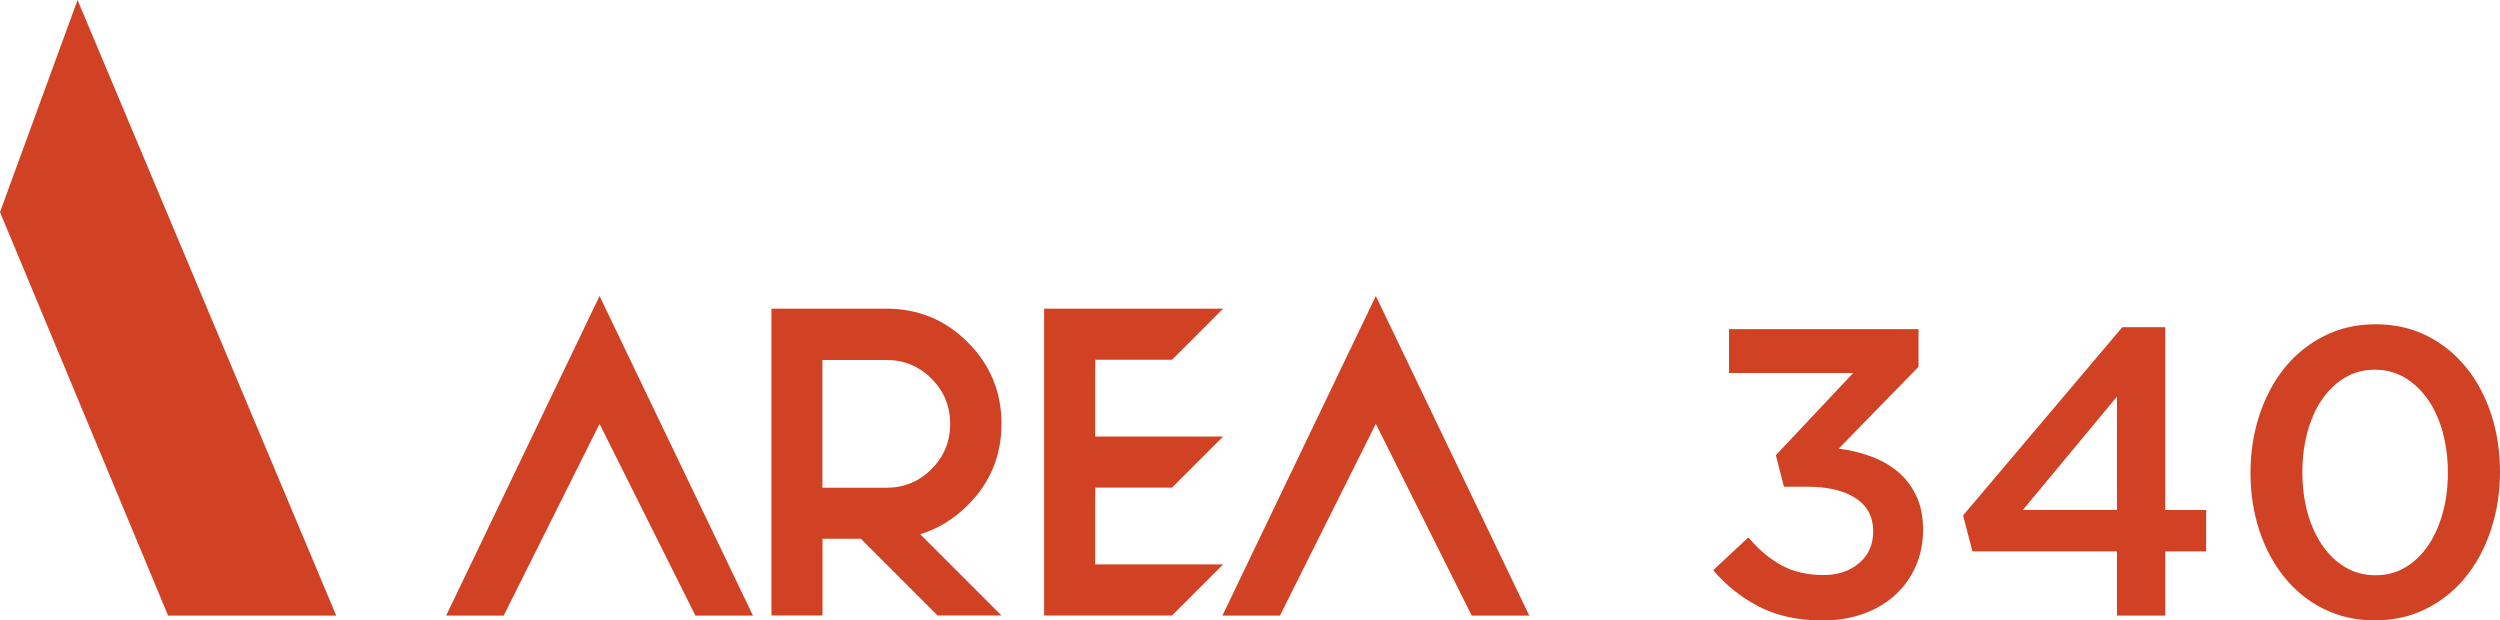 <?xml version="1.0" encoding="UTF-8"?>
<svg id="Layer_2" data-name="Layer 2" xmlns="http://www.w3.org/2000/svg" viewBox="0 0 221.12 54.88">
  <defs>
    <style>
      .cls-1 {
        fill: #d14224;
      }
    </style>
  </defs>
  <g id="Layer_1-2" data-name="Layer 1">
    <g>
      <path class="cls-1" d="M39.46,54.45l13.57-28.27,13.57,28.27h-5.09l-8.48-16.96-8.48,16.96h-5.09Z"/>
      <path class="cls-1" d="M68.22,27.3h10.18c2.82,0,5.22.99,7.2,2.98,1.99,1.99,2.98,4.39,2.98,7.2s-.99,5.21-2.97,7.19c-1.25,1.25-2.66,2.11-4.22,2.58l7.19,7.19h-5.65l-6.79-6.79h-3.39v6.79h-4.52v-27.14ZM72.74,31.83v11.31h5.65c1.57,0,2.9-.55,4-1.65s1.65-2.44,1.65-4-.55-2.9-1.65-4-2.44-1.65-4-1.65h-5.65Z"/>
      <path class="cls-1" d="M92.35,27.3h15.83l-4.52,4.52h-6.79v6.79h11.31l-4.52,4.52h-6.79v6.79h11.31l-4.52,4.52h-11.31v-27.14Z"/>
      <path class="cls-1" d="M108.12,54.45l13.57-28.27,13.57,28.27h-5.09l-8.48-16.96-8.48,16.96h-5.09Z"/>
      <path class="cls-1" d="M152.93,32.98v-3.87h16.76v3.33l-7.06,7.24c.96.12,1.9.34,2.8.67.91.33,1.7.77,2.39,1.34s1.24,1.27,1.65,2.12c.41.84.62,1.86.62,3.04s-.22,2.26-.65,3.24c-.43.98-1.04,1.82-1.81,2.53-.77.71-1.71,1.27-2.8,1.66-1.1.4-2.3.6-3.6.6-2.22,0-4.12-.42-5.7-1.25-1.58-.83-2.91-1.9-4-3.2l3.11-2.9c.92,1.09,1.9,1.91,2.95,2.48,1.05.57,2.29.85,3.71.85,1.25,0,2.3-.35,3.13-1.05.83-.7,1.25-1.64,1.25-2.82,0-1.28-.52-2.26-1.56-2.93-1.04-.68-2.46-1.01-4.27-1.01h-2.06l-.72-2.79,6.84-7.27h-10.97Z"/>
      <path class="cls-1" d="M191.51,28.93v16.18h3.62v3.66h-3.62v5.68h-4.27v-5.68h-12.78l-.83-3.18,14.08-16.65h3.8ZM187.24,35.08l-8.32,10.02h8.32v-10.02Z"/>
      <path class="cls-1" d="M220.32,46.86c-.53,1.6-1.28,3-2.24,4.18s-2.13,2.12-3.49,2.8c-1.36.69-2.88,1.03-4.54,1.03s-3.17-.34-4.52-1.01-2.51-1.6-3.47-2.79-1.71-2.57-2.23-4.16-.78-3.29-.78-5.1.27-3.52.8-5.12c.53-1.6,1.28-3,2.24-4.18.96-1.18,2.13-2.12,3.49-2.8,1.36-.69,2.88-1.03,4.54-1.03s3.17.34,4.52,1.01c1.35.68,2.51,1.6,3.47,2.79.96,1.18,1.71,2.57,2.23,4.16s.78,3.29.78,5.1-.27,3.52-.8,5.12ZM216.07,38.27c-.3-1.11-.74-2.07-1.3-2.9-.57-.82-1.25-1.47-2.04-1.95-.8-.48-1.69-.72-2.68-.72s-1.88.24-2.66.71c-.78.47-1.45,1.11-2.01,1.92-.56.81-.98,1.77-1.29,2.88-.3,1.11-.45,2.29-.45,3.55s.15,2.47.45,3.56c.3,1.1.74,2.06,1.3,2.9.57.83,1.25,1.48,2.04,1.95.8.47,1.69.71,2.68.71s1.88-.24,2.66-.71c.78-.47,1.45-1.12,2.01-1.94.55-.82.98-1.78,1.28-2.88.3-1.1.45-2.27.45-3.53s-.15-2.44-.45-3.55Z"/>
    </g>
    <polygon class="cls-1" points="6.86 0 0 18.76 14.87 54.45 29.74 54.45 6.86 0"/>
  </g>
</svg>
